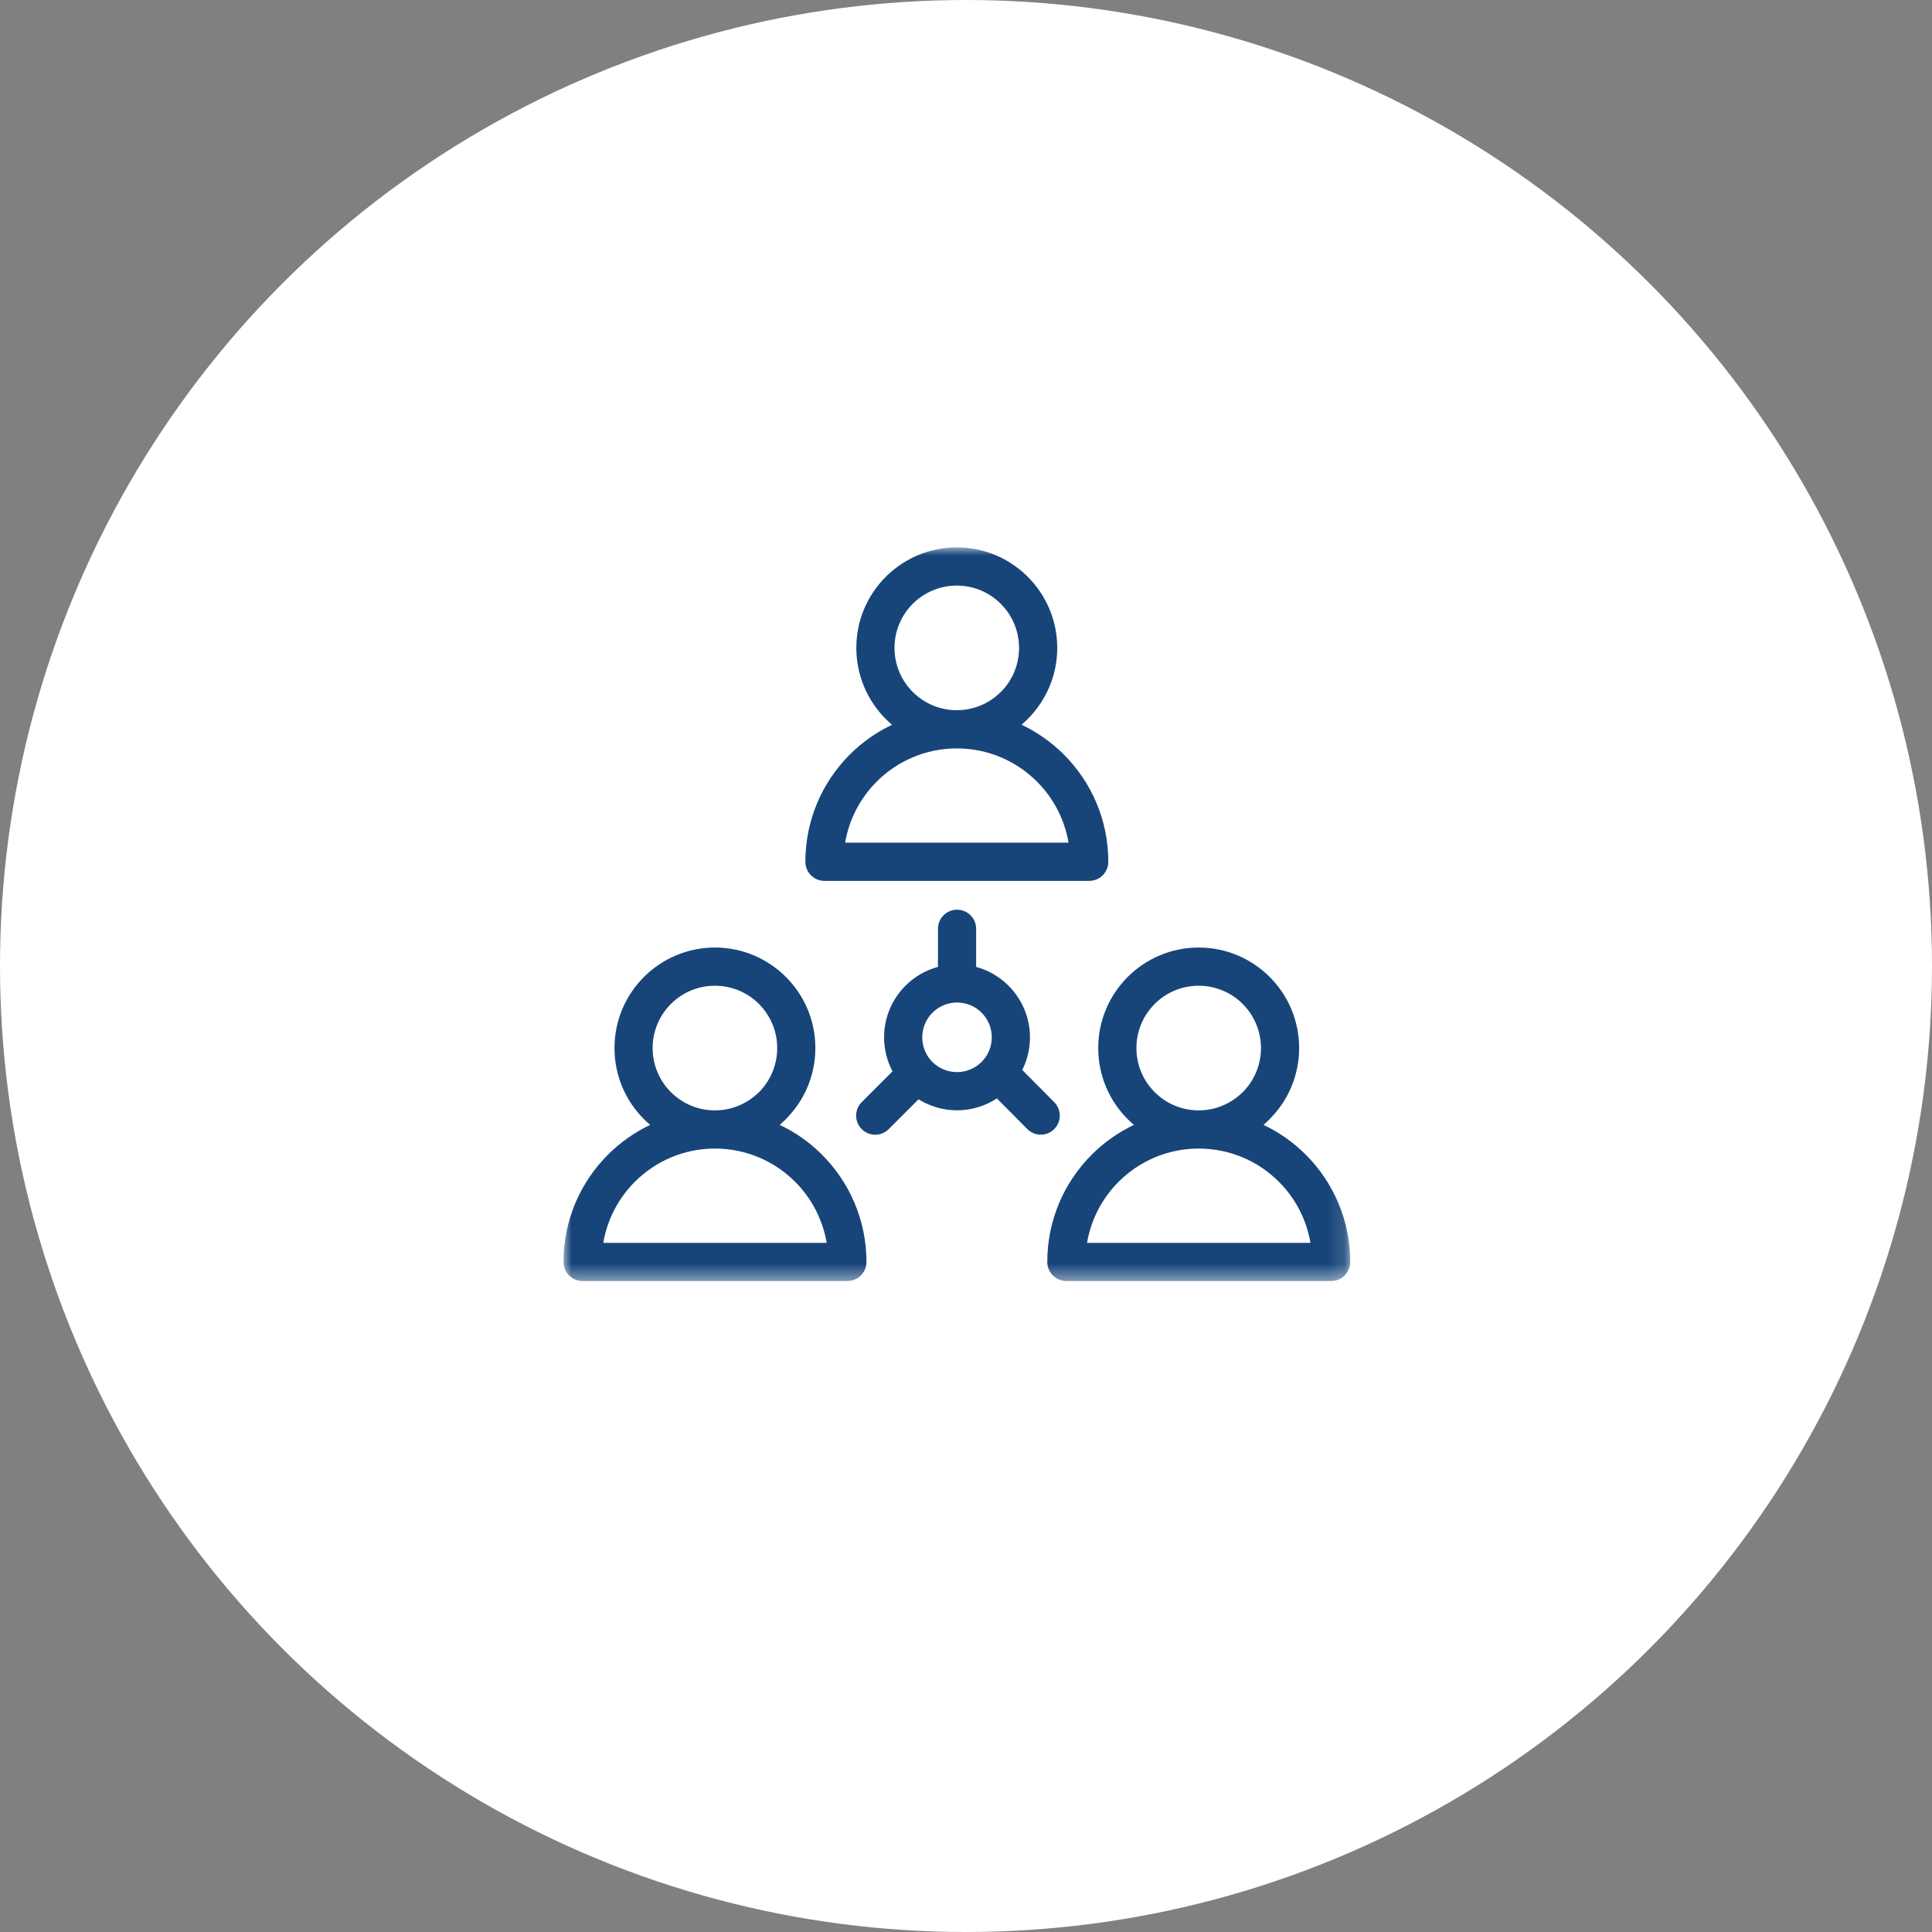 <svg xmlns="http://www.w3.org/2000/svg" xmlns:xlink="http://www.w3.org/1999/xlink" width="120" height="120" viewBox="0 0 120 120"><rect x="0" y="0" width="120" height="120" fill="#808080" stroke="none"/><defs><polygon id="a" points="0 0 48.865 0 48.865 45.567 0 45.567"/></defs><g fill="none" fill-rule="evenodd"><circle cx="60" cy="60" r="60" fill="#FFF"/><g transform="translate(35 34)"><mask id="b" fill="#fff"><use xlink:href="#a"/></mask><path fill="#17457A" d="M29.407,14.547 C28.135,13.273 26.374,12.485 24.43,12.485 L24.427,12.485 C22.485,12.486 20.727,13.273 19.454,14.547 C18.445,15.557 17.742,16.871 17.492,18.34 L31.368,18.34 C31.12,16.871 30.417,15.557 29.407,14.547 L29.407,14.547 Z M24.427,10.112 L24.43,10.112 C25.497,10.111 26.463,9.679 27.162,8.978 L27.165,8.981 C27.862,8.281 28.295,7.313 28.295,6.241 C28.295,5.173 27.86,4.205 27.162,3.505 C26.462,2.806 25.495,2.372 24.427,2.372 C23.359,2.372 22.391,2.806 21.692,3.505 C20.992,4.205 20.559,5.173 20.559,6.241 C20.559,7.312 20.992,8.278 21.692,8.978 C22.391,9.679 23.359,10.112 24.427,10.112 L24.427,10.112 Z M44.433,39.402 C45.442,40.41 46.145,41.725 46.394,43.196 L32.518,43.196 C32.768,41.725 33.471,40.41 34.48,39.402 C35.751,38.129 37.51,37.34 39.453,37.339 L39.456,37.339 C41.4,37.339 43.159,38.127 44.433,39.402 L44.433,39.402 Z M42.188,28.359 C42.886,29.059 43.321,30.028 43.321,31.097 C43.321,32.167 42.888,33.136 42.191,33.837 L42.188,33.833 C41.489,34.532 40.523,34.966 39.456,34.968 L39.453,34.968 C38.385,34.968 37.417,34.534 36.717,33.833 C36.018,33.133 35.585,32.166 35.585,31.097 C35.585,30.028 36.018,29.059 36.717,28.359 C37.417,27.658 38.385,27.226 39.453,27.226 C40.521,27.226 41.489,27.658 42.188,28.359 L42.188,28.359 Z M39.453,24.853 C37.73,24.853 36.17,25.554 35.041,26.682 C33.912,27.811 33.213,29.373 33.213,31.097 C33.213,32.821 33.912,34.381 35.041,35.51 C35.167,35.636 35.297,35.754 35.432,35.868 C34.451,36.335 33.562,36.964 32.804,37.724 C31.101,39.428 30.048,41.783 30.048,44.381 C30.048,45.036 30.579,45.567 31.233,45.567 L47.679,45.567 C48.335,45.567 48.865,45.036 48.865,44.381 C48.865,41.783 47.81,39.428 46.109,37.724 C45.348,36.963 44.459,36.332 43.476,35.868 C43.61,35.753 43.739,35.635 43.865,35.51 L43.865,35.506 C44.992,34.376 45.692,32.818 45.692,31.097 C45.692,29.373 44.992,27.811 43.865,26.682 C42.735,25.554 41.176,24.853 39.453,24.853 L39.453,24.853 Z M14.385,39.402 C15.392,40.41 16.097,41.725 16.347,43.196 L2.471,43.196 C2.72,41.725 3.424,40.41 4.432,39.402 C5.704,38.129 7.463,37.34 9.404,37.339 L9.409,37.339 C11.351,37.339 13.112,38.127 14.385,39.402 L14.385,39.402 Z M12.141,28.359 C12.839,29.059 13.273,30.028 13.273,31.097 C13.273,32.167 12.841,33.136 12.142,33.837 L12.141,33.833 C11.442,34.532 10.476,34.966 9.409,34.968 L9.404,34.968 C8.336,34.968 7.37,34.534 6.67,33.833 C5.97,33.133 5.536,32.166 5.536,31.097 C5.536,30.028 5.97,29.059 6.67,28.359 C7.37,27.658 8.336,27.226 9.404,27.226 C10.473,27.226 11.441,27.658 12.141,28.359 L12.141,28.359 Z M9.404,24.853 C7.683,24.853 6.123,25.554 4.994,26.682 C3.865,27.811 3.167,29.373 3.167,31.097 C3.167,32.821 3.865,34.381 4.994,35.51 C5.118,35.636 5.248,35.754 5.385,35.868 C4.403,36.335 3.515,36.964 2.756,37.724 C1.054,39.428 -0,41.783 -0,44.381 C-0,45.036 0.53,45.567 1.186,45.567 L17.632,45.567 C18.286,45.567 18.817,45.036 18.817,44.381 C18.817,41.783 17.763,39.428 16.06,37.724 C15.301,36.963 14.412,36.332 13.429,35.868 C13.562,35.753 13.692,35.635 13.815,35.51 L13.815,35.506 C14.945,34.376 15.644,32.818 15.644,31.097 C15.644,29.373 14.945,27.811 13.815,26.682 C12.686,25.554 11.127,24.853 9.404,24.853 L9.404,24.853 Z M22.801,31.838 L22.807,31.846 C22.836,31.875 22.863,31.903 22.889,31.937 L22.91,31.957 L22.915,31.963 C23.303,32.349 23.842,32.59 24.442,32.59 C25.039,32.59 25.579,32.348 25.97,31.957 C26.36,31.568 26.601,31.027 26.601,30.431 C26.601,29.831 26.36,29.291 25.971,28.9 C25.582,28.51 25.042,28.271 24.445,28.269 L24.442,28.269 C23.845,28.269 23.306,28.51 22.915,28.902 C22.526,29.293 22.283,29.834 22.283,30.431 C22.283,30.971 22.479,31.462 22.801,31.838 L22.801,31.838 Z M23.259,23.689 C23.259,23.034 23.789,22.503 24.445,22.503 C25.098,22.503 25.63,23.034 25.63,23.689 L25.63,26.056 C26.401,26.265 27.091,26.674 27.641,27.225 L27.645,27.229 C28.465,28.049 28.973,29.182 28.973,30.431 C28.973,31.158 28.8,31.846 28.495,32.457 L30.482,34.46 C30.942,34.922 30.939,35.673 30.477,36.132 C30.015,36.593 29.267,36.591 28.806,36.127 L26.92,34.225 C26.207,34.692 25.356,34.963 24.442,34.963 C23.567,34.963 22.747,34.713 22.053,34.279 L20.2,36.132 C19.736,36.596 18.986,36.596 18.523,36.132 C18.06,35.67 18.06,34.919 18.523,34.455 L20.436,32.542 C20.101,31.91 19.912,31.192 19.912,30.431 C19.912,29.179 20.42,28.045 21.239,27.225 C21.791,26.673 22.483,26.263 23.259,26.053 L23.259,23.689 Z M28.45,11.013 C29.433,11.48 30.323,12.11 31.083,12.87 C32.785,14.574 33.839,16.927 33.839,19.526 C33.839,20.182 33.309,20.713 32.654,20.713 L16.207,20.713 C15.553,20.713 15.023,20.182 15.023,19.526 C15.023,16.927 16.076,14.574 17.779,12.87 C18.538,12.112 19.426,11.481 20.406,11.016 C20.271,10.901 20.141,10.782 20.015,10.656 C18.886,9.525 18.188,7.965 18.188,6.241 C18.188,4.519 18.886,2.958 20.015,1.828 C21.144,0.698 22.704,-0 24.427,-0 C26.15,-0 27.709,0.698 28.839,1.828 C29.967,2.956 30.667,4.519 30.667,6.241 C30.667,7.962 29.967,9.522 28.839,10.652 L28.839,10.656 C28.713,10.781 28.585,10.901 28.45,11.013 L28.45,11.013 Z" mask="url(#b)"/></g></g></svg>